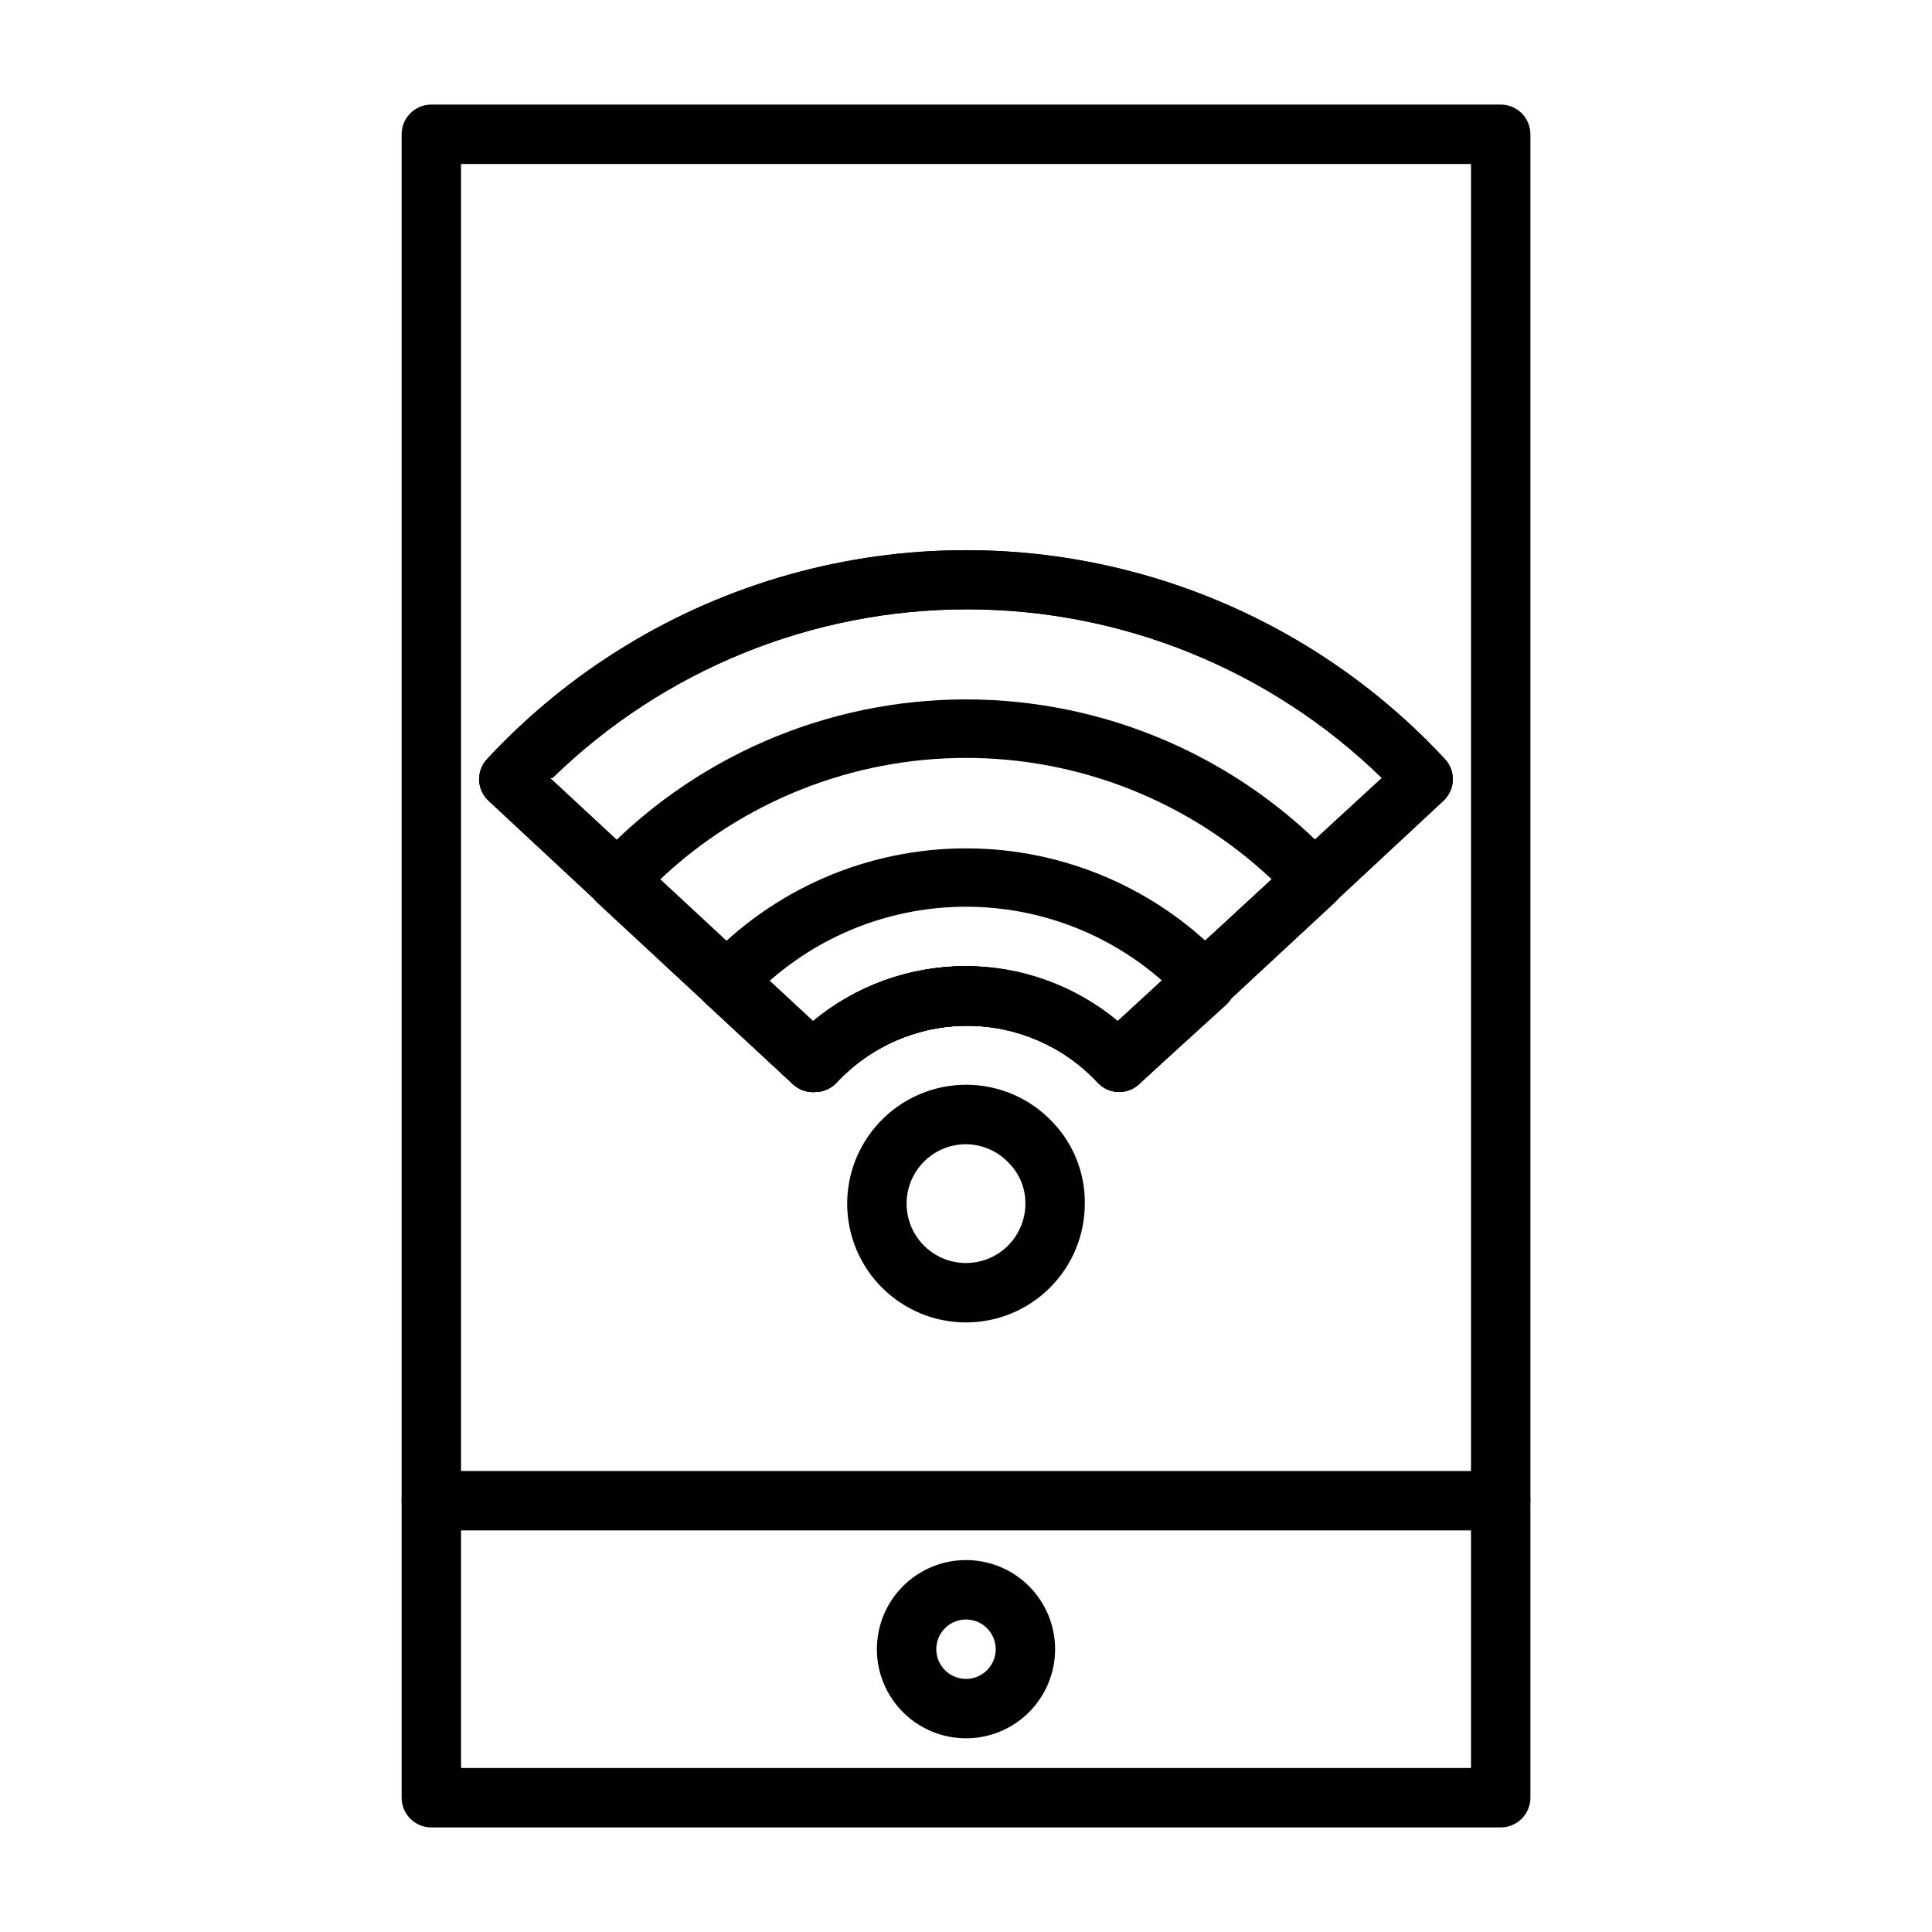<?xml version="1.0" encoding="UTF-8"?>
<!-- Uploaded to: SVG Repo, www.svgrepo.com, Generator: SVG Repo Mixer Tools -->
<svg fill="#000000" width="800px" height="800px" version="1.1" viewBox="144 144 512 512" xmlns="http://www.w3.org/2000/svg">
 <g>
  <path d="m440.3 433.38c-2.113-0.09-4.098-1.027-5.512-2.598-8.93-9.539-21.414-14.949-34.48-14.949s-25.547 5.41-34.48 14.949c-1.41 1.57-3.398 2.508-5.508 2.598-2.172 0.227-4.336-0.457-5.984-1.887l-80.844-75.258c-1.523-1.41-2.43-3.359-2.519-5.434-0.074-2.094 0.688-4.137 2.125-5.668 21.672-23.332 49.359-40.242 80.02-48.863 30.656-8.617 63.098-8.617 93.758 0 30.656 8.621 58.344 25.531 80.016 48.863 1.438 1.531 2.203 3.574 2.125 5.668-0.09 2.074-0.996 4.023-2.519 5.434l-80.844 75.258c-1.488 1.273-3.394 1.945-5.352 1.887zm-150.52-83.207 69.512 64.551c11.328-9.465 25.621-14.652 40.383-14.652 14.762 0 29.055 5.188 40.383 14.652l70.141-64.551c-29.402-28.656-68.836-44.695-109.89-44.695s-80.492 16.039-109.89 44.695z"/>
  <path d="m440.3 433.38c-2.113-0.09-4.098-1.027-5.512-2.598-8.93-9.539-21.414-14.949-34.48-14.949s-25.547 5.41-34.48 14.949c-1.41 1.57-3.398 2.508-5.508 2.598-2.172 0.227-4.336-0.457-5.984-1.887l-80.844-75.258c-1.523-1.41-2.43-3.359-2.519-5.434-0.074-2.094 0.688-4.137 2.125-5.668 21.672-23.332 49.359-40.242 80.02-48.863 30.656-8.617 63.098-8.617 93.758 0 30.656 8.621 58.344 25.531 80.016 48.863 1.438 1.531 2.203 3.574 2.125 5.668-0.09 2.074-0.996 4.023-2.519 5.434l-80.844 75.258c-1.488 1.273-3.394 1.945-5.352 1.887zm-150.52-83.207 69.512 64.551c11.328-9.465 25.621-14.652 40.383-14.652 14.762 0 29.055 5.188 40.383 14.652l70.141-64.551c-29.402-28.656-68.836-44.695-109.89-44.695s-80.492 16.039-109.89 44.695z"/>
  <path d="m440.3 433.38c-2.113-0.09-4.098-1.027-5.512-2.598-8.93-9.539-21.414-14.949-34.48-14.949s-25.547 5.41-34.48 14.949c-1.41 1.57-3.398 2.508-5.508 2.598-2.172 0.227-4.336-0.457-5.984-1.887l-52.035-48.254 0.004-0.004c-1.523-1.406-2.43-3.359-2.519-5.43-0.078-2.098 0.688-4.141 2.125-5.668 25.32-27.281 60.863-42.785 98.086-42.785s72.762 15.504 98.082 42.785c1.438 1.527 2.203 3.57 2.129 5.668-0.094 2.07-1 4.023-2.519 5.43l-52.035 48.258c-1.488 1.273-3.394 1.945-5.352 1.887zm-121.31-56.363 40.621 37.707h-0.004c11.328-9.465 25.621-14.652 40.387-14.652 14.762 0 29.055 5.188 40.383 14.652l40.621-37.707h-0.004c-21.91-20.66-50.887-32.164-81-32.164-30.117 0-59.094 11.504-81.004 32.164z"/>
  <path d="m440.3 433.38c-2.113-0.09-4.098-1.027-5.512-2.598-8.93-9.539-21.414-14.949-34.48-14.949s-25.547 5.41-34.48 14.949c-1.41 1.57-3.398 2.508-5.508 2.598-2.172 0.227-4.336-0.457-5.984-1.887l-23.145-21.41v-0.004c-3.16-2.961-3.34-7.922-0.391-11.098 17.871-19.23 42.941-30.156 69.195-30.156 26.25 0 51.32 10.926 69.195 30.156 3.051 3.07 3.051 8.027 0 11.098l-23.539 21.414c-1.488 1.273-3.394 1.945-5.352 1.887zm-40.305-33.375c14.77 0.02 29.062 5.227 40.383 14.719l11.652-10.785h-0.004c-14.375-12.664-32.875-19.648-52.031-19.648-19.16 0-37.66 6.984-52.035 19.648l11.652 10.785h-0.004c11.32-9.492 25.613-14.699 40.387-14.719z"/>
  <path d="m400 494.46c-8.352 0-16.363-3.316-22.266-9.223-5.906-5.902-9.223-13.914-9.223-22.262 0.008-7.984 3.047-15.664 8.5-21.492 5.957-6.387 14.297-10.012 23.027-10.012 8.73 0 17.07 3.625 23.023 10.012 5.496 5.793 8.52 13.504 8.426 21.492 0 8.348-3.32 16.359-9.223 22.262-5.906 5.906-13.914 9.223-22.266 9.223zm0-47.23c-4.176 0-8.18 1.66-11.133 4.613-2.953 2.949-4.613 6.957-4.613 11.133 0 5.621 3 10.82 7.871 13.633s10.875 2.812 15.746 0 7.871-8.012 7.871-13.633c0.031-3.965-1.496-7.781-4.25-10.629-2.953-3.231-7.117-5.082-11.492-5.117z"/>
  <path d="m541.7 628.29h-283.39c-4.348 0-7.871-3.527-7.871-7.875v-440.83c0-4.348 3.523-7.871 7.871-7.871h283.39c2.086 0 4.09 0.828 5.566 2.305 1.477 1.477 2.305 3.477 2.305 5.566v440.83c0 2.09-0.828 4.09-2.305 5.566-1.477 1.477-3.481 2.309-5.566 2.309zm-275.52-15.746h267.65v-425.09h-267.65z"/>
  <path d="m541.7 549.57h-283.39c-4.348 0-7.871-3.523-7.871-7.871 0-4.348 3.523-7.871 7.871-7.871h283.39c4.348 0 7.871 3.523 7.871 7.871 0 4.348-3.523 7.871-7.871 7.871z"/>
  <path d="m400 604.67c-6.266 0-12.273-2.488-16.699-6.918-4.43-4.43-6.918-10.434-6.918-16.699 0-6.262 2.488-12.27 6.918-16.699 4.426-4.43 10.434-6.918 16.699-6.918 6.262 0 12.27 2.488 16.699 6.918 4.426 4.43 6.914 10.438 6.914 16.699 0 6.266-2.488 12.27-6.914 16.699-4.43 4.43-10.438 6.918-16.699 6.918zm0-31.488c-3.184 0-6.055 1.918-7.273 4.859-1.219 2.941-0.547 6.328 1.707 8.578 2.25 2.25 5.637 2.926 8.578 1.707 2.941-1.219 4.859-4.09 4.859-7.273 0-2.086-0.828-4.09-2.305-5.566-1.477-1.477-3.481-2.305-5.566-2.305z"/>
 </g>
</svg>